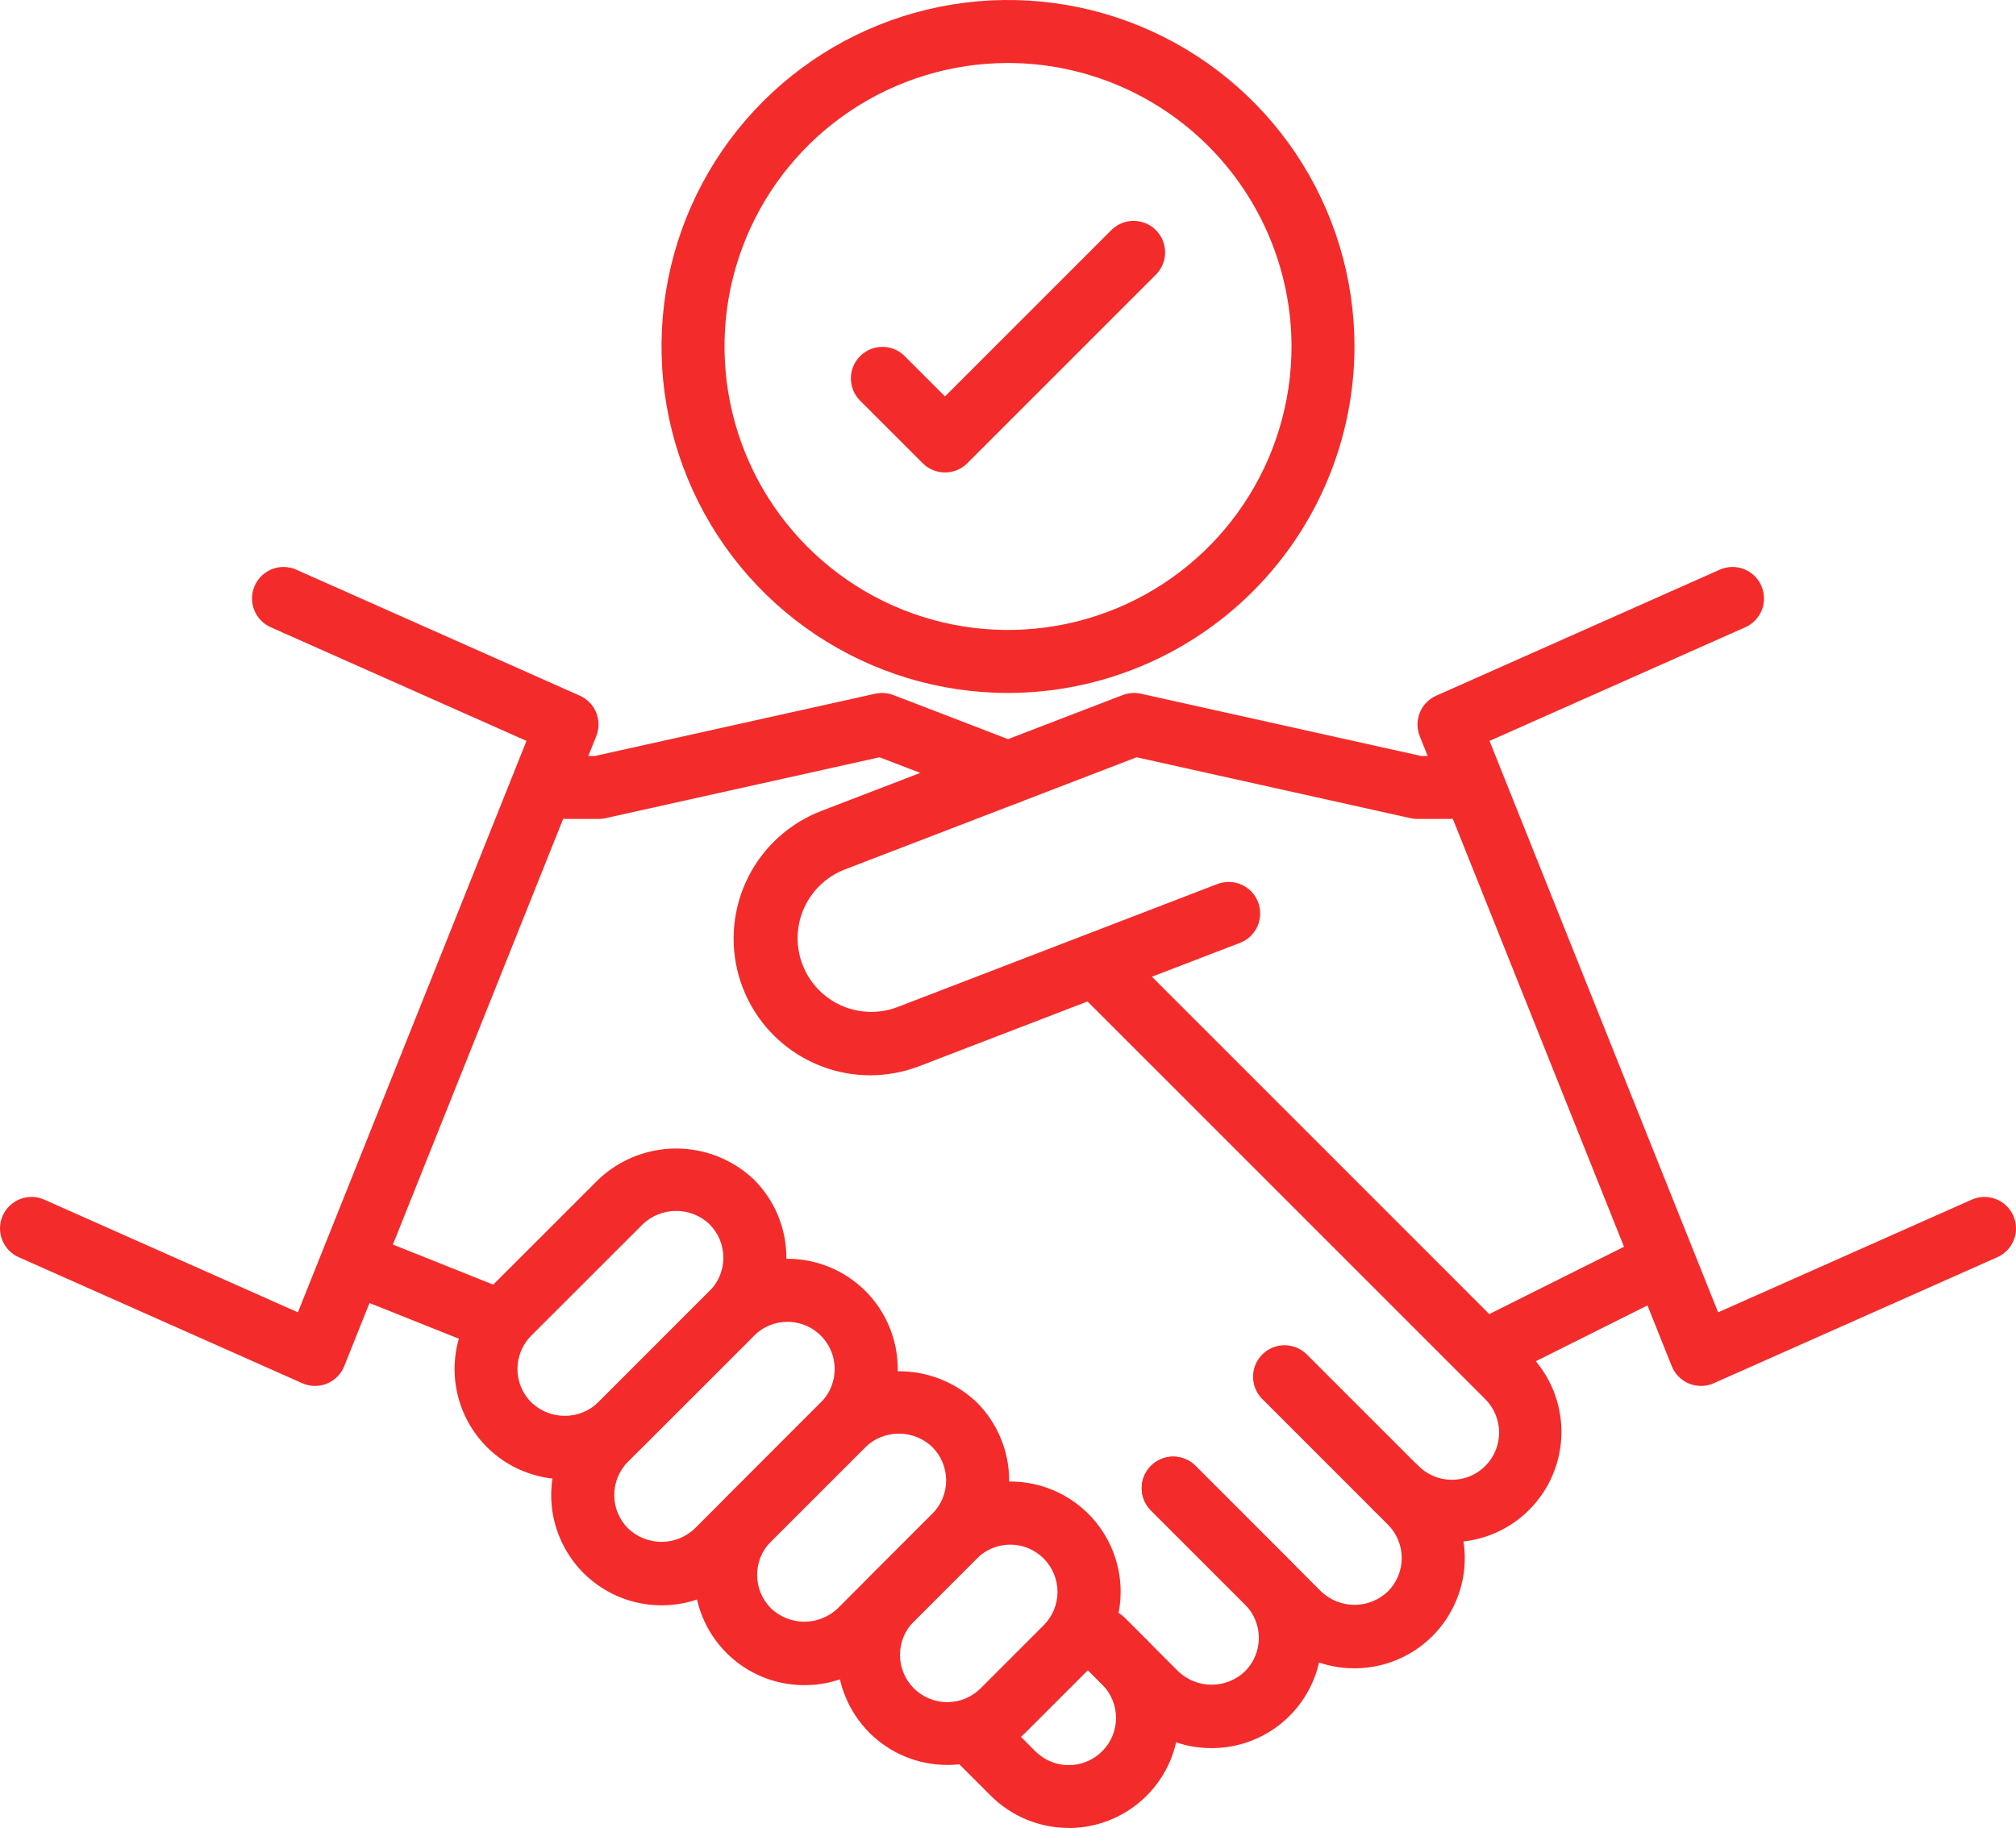 <?xml version="1.0" encoding="UTF-8"?> <svg xmlns="http://www.w3.org/2000/svg" viewBox="0 0 60 54.409" fill="none"><path d="M50.625 41.25C50.438 41.25 50.254 41.194 50.099 41.089C49.944 40.984 49.824 40.834 49.754 40.66L42.254 21.91C42.164 21.685 42.165 21.434 42.257 21.209C42.348 20.984 42.523 20.804 42.745 20.706L51.182 16.956C51.294 16.906 51.416 16.878 51.539 16.875C51.662 16.872 51.785 16.893 51.899 16.937C52.014 16.982 52.119 17.048 52.209 17.133C52.298 17.218 52.37 17.319 52.419 17.432C52.469 17.544 52.497 17.666 52.5 17.789C52.503 17.912 52.482 18.034 52.438 18.149C52.394 18.264 52.327 18.369 52.242 18.459C52.157 18.548 52.056 18.619 51.943 18.669L44.331 22.052L51.134 39.06L58.682 35.706C58.794 35.656 58.916 35.628 59.039 35.625C59.162 35.622 59.285 35.643 59.399 35.688C59.514 35.732 59.619 35.798 59.709 35.883C59.798 35.968 59.87 36.069 59.919 36.182C59.969 36.294 59.997 36.416 60 36.539C60.003 36.662 59.982 36.784 59.938 36.899C59.894 37.014 59.827 37.119 59.742 37.209C59.657 37.298 59.556 37.37 59.443 37.419L51.006 41.169C50.886 41.223 50.756 41.251 50.625 41.25Z" fill="#F42B2B"></path><path d="M25.894 32.005C24.944 32.003 24.025 31.669 23.296 31.06C22.567 30.452 22.073 29.607 21.901 28.673C21.729 27.739 21.889 26.774 22.353 25.946C22.818 25.117 23.557 24.478 24.444 24.137L33.413 20.687C33.586 20.622 33.773 20.608 33.953 20.647L42.291 22.5H43.125C43.374 22.5 43.612 22.599 43.788 22.775C43.964 22.95 44.062 23.189 44.062 23.438C44.062 23.686 43.964 23.925 43.788 24.1C43.612 24.276 43.374 24.375 43.125 24.375H42.188C42.119 24.375 42.051 24.368 41.984 24.353L33.828 22.539L25.121 25.887C24.585 26.101 24.154 26.517 23.922 27.046C23.691 27.574 23.677 28.173 23.884 28.712C24.092 29.251 24.503 29.686 25.029 29.924C25.555 30.161 26.154 30.181 26.695 29.98L36.231 26.312C36.346 26.268 36.468 26.247 36.592 26.25C36.715 26.253 36.836 26.28 36.949 26.33C37.061 26.381 37.163 26.452 37.248 26.541C37.332 26.631 37.399 26.736 37.443 26.851C37.487 26.966 37.508 27.088 37.505 27.212C37.502 27.335 37.474 27.456 37.425 27.569C37.374 27.681 37.303 27.783 37.213 27.868C37.124 27.953 37.019 28.019 36.904 28.063L27.364 31.731C26.895 31.912 26.396 32.005 25.894 32.005Z" fill="#F42B2B"></path><path d="M43.192 45.903C42.761 45.903 42.335 45.819 41.938 45.654C41.54 45.489 41.179 45.248 40.875 44.943C40.704 44.766 40.61 44.529 40.612 44.283C40.614 44.038 40.713 43.803 40.886 43.629C41.06 43.455 41.295 43.356 41.541 43.354C41.787 43.352 42.024 43.447 42.201 43.617C42.331 43.751 42.486 43.858 42.658 43.931C42.83 44.005 43.014 44.043 43.201 44.044C43.388 44.046 43.572 44.01 43.745 43.939C43.918 43.868 44.075 43.763 44.206 43.631C44.338 43.498 44.443 43.341 44.513 43.168C44.583 42.995 44.618 42.81 44.617 42.623C44.614 42.437 44.575 42.252 44.501 42.081C44.427 41.91 44.32 41.755 44.185 41.625L32.279 29.719C32.19 29.632 32.118 29.529 32.069 29.415C32.02 29.3 31.994 29.177 31.993 29.052C31.992 28.928 32.016 28.805 32.063 28.689C32.11 28.574 32.179 28.47 32.267 28.381C32.355 28.294 32.46 28.224 32.575 28.177C32.691 28.13 32.814 28.106 32.938 28.107C33.063 28.108 33.186 28.134 33.3 28.183C33.415 28.232 33.518 28.303 33.605 28.393L45.511 40.3C45.969 40.758 46.282 41.343 46.408 41.979C46.535 42.616 46.47 43.275 46.221 43.875C45.973 44.474 45.553 44.986 45.013 45.347C44.474 45.708 43.84 45.9 43.191 45.9L43.192 45.903Z" fill="#F42B2B"></path><path d="M40.312 49.655C39.882 49.656 39.454 49.572 39.056 49.407C38.658 49.241 38.296 48.999 37.992 48.693L34.242 44.943C34.072 44.766 33.977 44.529 33.979 44.283C33.981 44.038 34.08 43.803 34.254 43.629C34.428 43.455 34.663 43.356 34.908 43.354C35.154 43.352 35.391 43.447 35.568 43.617L39.318 47.367C39.586 47.623 39.942 47.766 40.312 47.766C40.682 47.766 41.038 47.623 41.306 47.367C41.437 47.236 41.541 47.081 41.611 46.911C41.682 46.74 41.718 46.557 41.718 46.373C41.718 46.188 41.682 46.005 41.611 45.834C41.541 45.663 41.437 45.508 41.306 45.378L37.556 41.628C37.386 41.451 37.291 41.214 37.293 40.968C37.295 40.722 37.394 40.487 37.568 40.313C37.742 40.14 37.977 40.041 38.222 40.039C38.468 40.037 38.705 40.132 38.882 40.302L42.632 44.052C43.091 44.511 43.404 45.096 43.531 45.732C43.658 46.369 43.593 47.029 43.344 47.629C43.096 48.228 42.676 48.741 42.136 49.102C41.596 49.462 40.962 49.655 40.312 49.655Z" fill="#F42B2B"></path><path d="M36.06 52.031C35.629 52.032 35.202 51.948 34.804 51.783C34.405 51.618 34.044 51.376 33.74 51.07L32.146 49.477C31.975 49.3 31.881 49.063 31.883 48.817C31.885 48.571 31.983 48.336 32.157 48.162C32.331 47.989 32.566 47.89 32.812 47.888C33.058 47.886 33.295 47.98 33.472 48.151L35.066 49.745C35.333 50 35.689 50.143 36.059 50.143C36.43 50.143 36.786 50 37.054 49.745C37.184 49.614 37.288 49.459 37.359 49.288C37.429 49.118 37.466 48.935 37.466 48.75C37.466 48.565 37.429 48.382 37.359 48.212C37.288 48.041 37.184 47.886 37.054 47.755L34.242 44.943C34.072 44.766 33.977 44.529 33.979 44.283C33.981 44.038 34.08 43.803 34.254 43.629C34.428 43.455 34.663 43.356 34.908 43.354C35.154 43.352 35.391 43.447 35.568 43.617L38.38 46.43C38.838 46.889 39.151 47.473 39.278 48.109C39.404 48.746 39.339 49.406 39.091 50.005C38.843 50.605 38.422 51.117 37.883 51.478C37.343 51.839 36.709 52.031 36.06 52.031Z" fill="#F42B2B"></path><path d="M31.808 54.406C31.378 54.407 30.951 54.322 30.553 54.158C30.155 53.993 29.794 53.752 29.489 53.448L28.4 52.359C28.229 52.182 28.134 51.946 28.137 51.7C28.139 51.454 28.237 51.219 28.411 51.045C28.585 50.871 28.82 50.773 29.066 50.77C29.312 50.769 29.549 50.863 29.726 51.034L30.814 52.125C30.945 52.255 31.099 52.359 31.27 52.43C31.441 52.501 31.624 52.537 31.808 52.537C31.993 52.537 32.176 52.5 32.346 52.429C32.517 52.359 32.672 52.255 32.803 52.124C32.933 51.994 33.037 51.839 33.108 51.668C33.178 51.498 33.215 51.315 33.215 51.13C33.214 50.945 33.178 50.763 33.107 50.592C33.036 50.421 32.933 50.266 32.802 50.136L32.146 49.48C32.056 49.393 31.985 49.289 31.936 49.175C31.887 49.061 31.861 48.938 31.86 48.813C31.859 48.689 31.883 48.565 31.93 48.45C31.977 48.335 32.046 48.23 32.135 48.142C32.222 48.054 32.327 47.984 32.442 47.937C32.557 47.89 32.681 47.867 32.806 47.867C32.93 47.869 33.053 47.895 33.167 47.944C33.282 47.993 33.385 48.064 33.472 48.154L34.128 48.81C34.586 49.269 34.898 49.853 35.023 50.489C35.15 51.126 35.084 51.785 34.836 52.384C34.588 52.983 34.168 53.495 33.629 53.855C33.09 54.216 32.456 54.408 31.808 54.409L31.808 54.406Z" fill="#F42B2B"></path><path d="M43.616 39.466L49.239 36.655L50.077 38.331L44.455 41.142L43.616 39.466Z" fill="#F42B2B"></path><path d="M9.375 41.25C9.244 41.251 9.114 41.223 8.994 41.169L0.557 37.419C0.33 37.319 0.152 37.131 0.063 36.899C-0.027 36.667 -0.02 36.409 0.081 36.182C0.182 35.955 0.369 35.777 0.601 35.688C0.833 35.598 1.091 35.605 1.318 35.706L8.866 39.06L15.669 22.052L8.057 18.669C7.83 18.568 7.652 18.381 7.563 18.149C7.473 17.917 7.48 17.659 7.581 17.432C7.682 17.205 7.869 17.027 8.101 16.937C8.333 16.848 8.591 16.855 8.818 16.956L17.256 20.706C17.477 20.804 17.652 20.984 17.744 21.209C17.835 21.434 17.836 21.685 17.746 21.91L10.246 40.66C10.176 40.834 10.056 40.984 9.901 41.089C9.746 41.194 9.563 41.25 9.375 41.25Z" fill="#F42B2B"></path><path d="M17.813 24.375H16.875C16.626 24.375 16.388 24.276 16.212 24.1C16.036 23.925 15.938 23.686 15.938 23.438C15.938 23.189 16.036 22.95 16.212 22.775C16.388 22.599 16.626 22.5 16.875 22.5H17.71L26.047 20.647C26.228 20.608 26.415 20.622 26.587 20.687L30.337 22.129C30.57 22.218 30.757 22.396 30.858 22.623C30.959 22.851 30.966 23.109 30.877 23.341C30.787 23.573 30.61 23.76 30.382 23.862C30.155 23.963 29.897 23.969 29.665 23.88L26.178 22.539L18.017 24.353C17.95 24.368 17.881 24.375 17.813 24.375Z" fill="#F42B2B"></path><path d="M9.941 38.361L10.637 36.62L15.322 38.493L14.626 40.233L9.941 38.361Z" fill="#F42B2B"></path><path d="M16.808 44.028C16.378 44.029 15.951 43.944 15.553 43.779C15.154 43.615 14.793 43.373 14.488 43.068C13.874 42.452 13.529 41.617 13.529 40.748C13.529 39.877 13.874 39.043 14.488 38.427L17.803 35.113C18.428 34.517 19.259 34.184 20.123 34.184C20.987 34.184 21.818 34.517 22.443 35.113C23.058 35.728 23.404 36.563 23.404 37.433C23.404 38.303 23.058 39.138 22.443 39.753L19.125 43.068C18.821 43.373 18.46 43.614 18.062 43.779C17.665 43.944 17.239 44.028 16.808 44.028ZM15.814 41.742C16.082 41.998 16.438 42.141 16.808 42.141C17.179 42.141 17.535 41.998 17.803 41.742L21.117 38.427C21.381 38.163 21.529 37.806 21.529 37.433C21.529 37.06 21.381 36.703 21.117 36.439C20.849 36.183 20.493 36.041 20.123 36.041C19.753 36.041 19.397 36.183 19.129 36.439L15.814 39.75C15.683 39.881 15.579 40.036 15.508 40.207C15.437 40.378 15.4 40.561 15.4 40.746C15.4 40.931 15.437 41.114 15.508 41.285C15.579 41.456 15.683 41.611 15.814 41.742Z" fill="#F42B2B"></path><path d="M19.688 47.78C19.038 47.78 18.404 47.587 17.864 47.227C17.324 46.867 16.903 46.354 16.655 45.754C16.406 45.154 16.342 44.494 16.468 43.858C16.595 43.221 16.908 42.636 17.367 42.177L21.117 38.427C21.733 37.812 22.567 37.466 23.438 37.466C24.308 37.466 25.142 37.812 25.758 38.427C26.373 39.042 26.719 39.877 26.719 40.748C26.719 41.618 26.373 42.453 25.758 43.068L22.008 46.818C21.704 47.124 21.342 47.366 20.944 47.532C20.546 47.697 20.119 47.781 19.688 47.78ZM23.438 39.342C23.065 39.342 22.707 39.489 22.443 39.753L18.693 43.503C18.562 43.633 18.459 43.788 18.388 43.959C18.317 44.13 18.281 44.313 18.281 44.498C18.281 44.682 18.317 44.865 18.388 45.036C18.459 45.206 18.562 45.361 18.693 45.492C18.96 45.748 19.316 45.891 19.687 45.891C20.057 45.891 20.413 45.748 20.68 45.492L24.43 41.742C24.627 41.545 24.76 41.295 24.815 41.023C24.869 40.75 24.841 40.468 24.735 40.211C24.629 39.954 24.449 39.734 24.218 39.58C23.987 39.425 23.715 39.343 23.438 39.342Z" fill="#F42B2B"></path><path d="M23.94 50.156C23.509 50.157 23.082 50.073 22.684 49.908C22.285 49.743 21.924 49.501 21.62 49.195C21.005 48.579 20.661 47.745 20.661 46.875C20.661 46.005 21.005 45.171 21.62 44.555L24.432 41.742C25.058 41.145 25.889 40.813 26.753 40.813C27.617 40.813 28.448 41.145 29.073 41.742C29.378 42.047 29.619 42.409 29.784 42.807C29.949 43.205 30.034 43.632 30.034 44.062C30.034 44.493 29.949 44.92 29.784 45.318C29.619 45.717 29.378 46.078 29.073 46.383L26.261 49.195C25.956 49.501 25.595 49.743 25.197 49.908C24.798 50.074 24.371 50.158 23.94 50.156ZM22.945 47.87C23.213 48.125 23.569 48.268 23.94 48.268C24.31 48.268 24.666 48.125 24.934 47.87L27.746 45.057C27.877 44.926 27.981 44.772 28.052 44.601C28.122 44.43 28.159 44.247 28.159 44.062C28.159 43.878 28.122 43.695 28.052 43.524C27.981 43.353 27.877 43.199 27.746 43.068C27.478 42.812 27.122 42.67 26.752 42.67C26.382 42.67 26.026 42.812 25.758 43.068L22.945 45.88C22.815 46.011 22.711 46.166 22.64 46.337C22.57 46.507 22.533 46.69 22.533 46.875C22.533 47.06 22.57 47.243 22.64 47.413C22.711 47.584 22.815 47.739 22.945 47.87Z" fill="#F42B2B"></path><path d="M28.192 52.531C27.762 52.531 27.335 52.447 26.938 52.282C26.541 52.118 26.179 51.877 25.875 51.573C25.261 50.957 24.916 50.123 24.916 49.252C24.916 48.383 25.261 47.548 25.875 46.932L27.75 45.057C28.366 44.442 29.2 44.096 30.07 44.096C30.941 44.096 31.775 44.442 32.391 45.057C33.006 45.672 33.352 46.507 33.352 47.377C33.352 48.248 33.006 49.083 32.391 49.698L30.516 51.573C30.21 51.878 29.848 52.119 29.449 52.284C29.05 52.448 28.623 52.532 28.192 52.531ZM27.197 50.25C27.328 50.381 27.483 50.484 27.653 50.555C27.824 50.626 28.007 50.662 28.192 50.662C28.377 50.662 28.559 50.626 28.73 50.555C28.901 50.484 29.056 50.381 29.186 50.25L31.061 48.375C31.325 48.111 31.473 47.754 31.473 47.38C31.473 47.007 31.325 46.65 31.061 46.386C30.797 46.122 30.44 45.974 30.067 45.974C29.694 45.974 29.336 46.122 29.072 46.386L27.197 48.261C27.066 48.391 26.962 48.546 26.892 48.717C26.821 48.888 26.785 49.071 26.785 49.255C26.785 49.44 26.821 49.623 26.892 49.794C26.962 49.964 27.066 50.12 27.197 50.25Z" fill="#F42B2B"></path><path d="M30 20.625C27.96 20.625 25.967 20.02 24.271 18.887C22.575 17.754 21.253 16.143 20.473 14.259C19.692 12.375 19.488 10.301 19.886 8.301C20.284 6.3 21.266 4.463 22.708 3.02C24.15 1.578 25.988 0.596 27.988 0.198C29.988 -0.2 32.062 0.004 33.947 0.785C35.831 1.566 37.441 2.887 38.575 4.583C39.708 6.279 40.312 8.273 40.312 10.312C40.309 13.047 39.222 15.668 37.288 17.601C35.355 19.534 32.734 20.622 30 20.625ZM30 1.875C28.331 1.875 26.7 2.37 25.312 3.297C23.925 4.224 22.843 5.542 22.205 7.084C21.566 8.625 21.399 10.322 21.725 11.959C22.05 13.595 22.854 15.099 24.034 16.279C25.214 17.459 26.717 18.262 28.354 18.588C29.991 18.913 31.687 18.746 33.229 18.108C34.771 17.469 36.089 16.388 37.016 15C37.943 13.613 38.438 11.981 38.438 10.312C38.435 8.075 37.545 5.931 35.964 4.349C34.382 2.767 32.237 1.877 30 1.875Z" fill="#F42B2B"></path><path d="M28.125 14.062C27.877 14.062 27.638 13.964 27.462 13.788L25.587 11.913C25.416 11.736 25.322 11.499 25.324 11.253C25.326 11.008 25.425 10.772 25.599 10.599C25.773 10.425 26.008 10.326 26.253 10.324C26.499 10.322 26.736 10.416 26.913 10.587L28.125 11.799L33.087 6.837C33.264 6.666 33.501 6.572 33.747 6.574C33.992 6.576 34.228 6.675 34.401 6.849C34.575 7.022 34.674 7.258 34.676 7.503C34.678 7.749 34.584 7.986 34.413 8.163L28.788 13.788C28.612 13.964 28.374 14.062 28.125 14.062Z" fill="#F42B2B"></path></svg> 